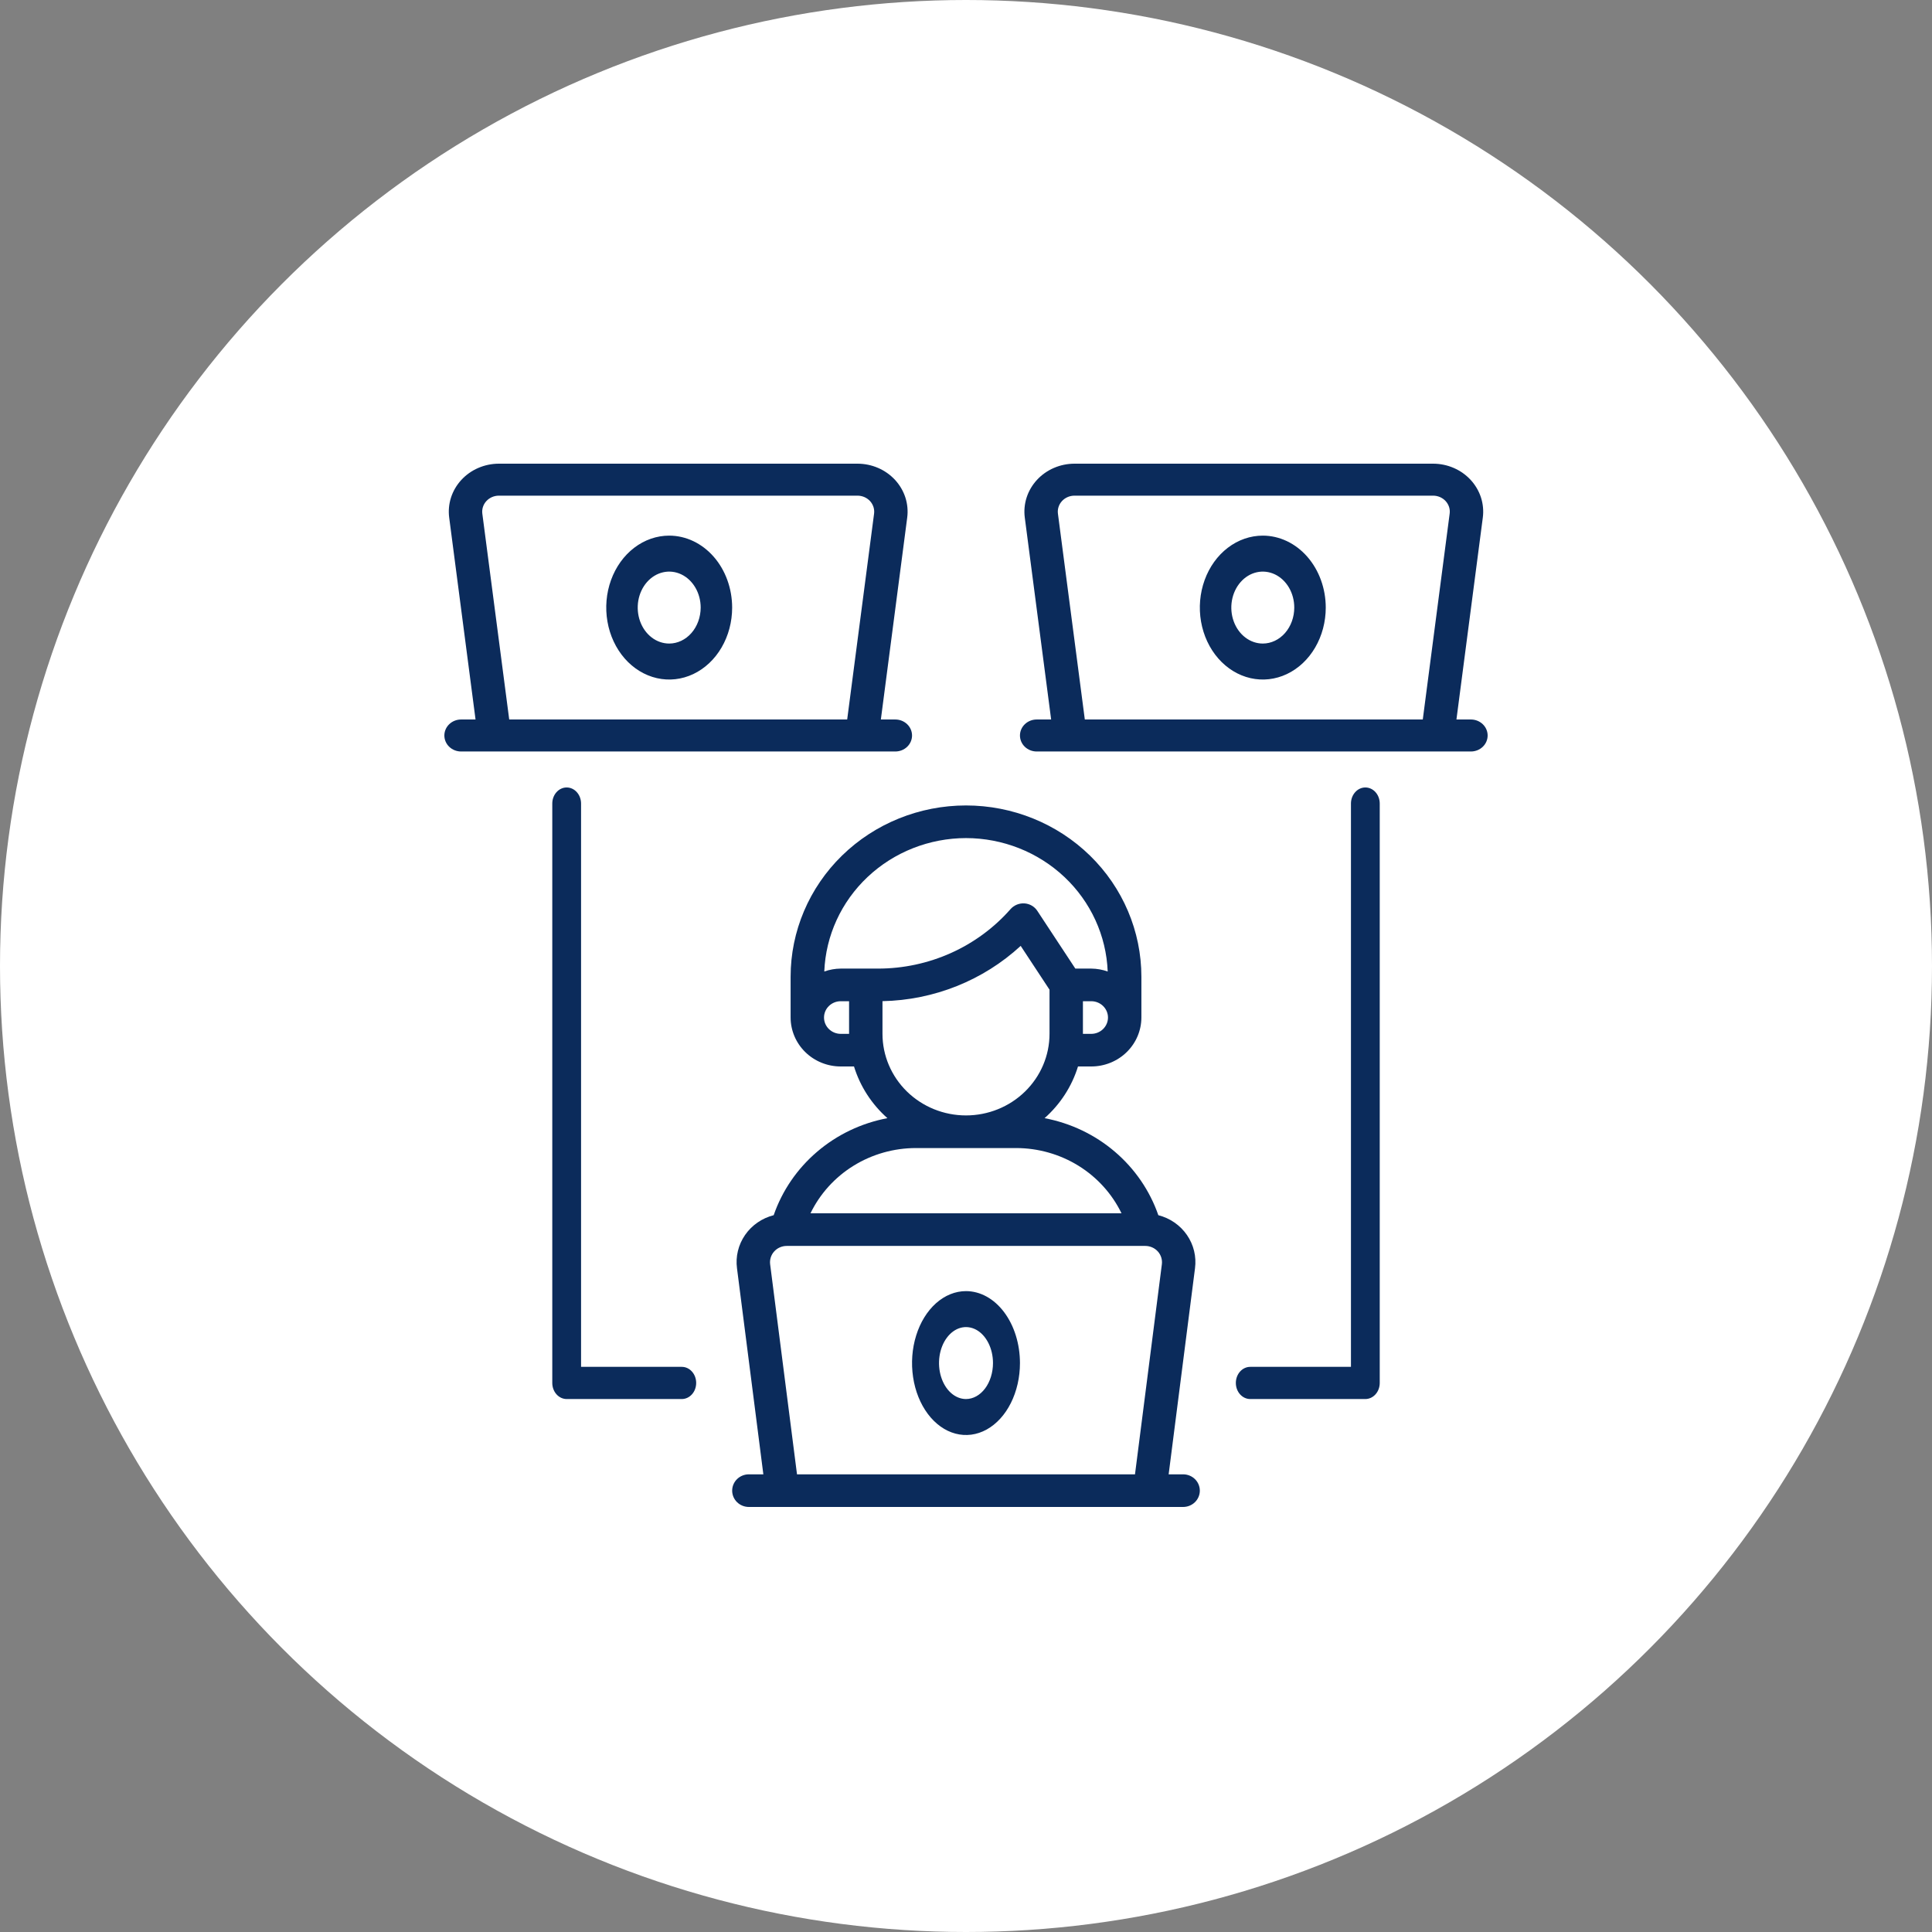 <svg width="100" height="100" viewBox="0 0 100 100" fill="none" xmlns="http://www.w3.org/2000/svg">
<rect x="0" y="0" width="100" height="100" fill="#808080" stroke="none"/>
<circle cx="50" cy="50" r="50" fill="white"/>
<path d="M46.342 38.897C46.572 38.897 46.792 38.809 46.954 38.654C47.116 38.499 47.207 38.288 47.207 38.069C47.207 37.849 47.116 37.639 46.954 37.484C46.792 37.329 46.572 37.241 46.342 37.241H45.593L46.957 26.791C47.003 26.441 46.97 26.087 46.862 25.75C46.753 25.414 46.571 25.104 46.328 24.84C46.084 24.576 45.785 24.364 45.45 24.22C45.115 24.075 44.751 24 44.384 24H25.823C25.456 24 25.092 24.075 24.757 24.22C24.422 24.364 24.122 24.576 23.879 24.84C23.636 25.104 23.454 25.414 23.345 25.75C23.237 26.087 23.204 26.441 23.25 26.791L24.614 37.241H23.864C23.635 37.241 23.415 37.329 23.253 37.484C23.091 37.639 23 37.849 23 38.069C23 38.288 23.091 38.499 23.253 38.654C23.415 38.809 23.635 38.897 23.864 38.897H46.342ZM24.965 26.585C24.95 26.469 24.961 26.351 24.997 26.239C25.033 26.127 25.094 26.023 25.175 25.935C25.256 25.847 25.356 25.777 25.468 25.728C25.579 25.68 25.701 25.655 25.823 25.655H44.384C44.506 25.655 44.627 25.68 44.739 25.728C44.851 25.777 44.951 25.847 45.032 25.935C45.113 26.023 45.173 26.127 45.21 26.239C45.246 26.351 45.257 26.469 45.242 26.585L43.85 37.241H26.357L24.965 26.585Z" fill="#0B2B5B"/>
<path d="M34.638 27.724C33.993 27.724 33.363 27.942 32.827 28.352C32.291 28.761 31.874 29.343 31.627 30.023C31.38 30.704 31.316 31.452 31.442 32.175C31.567 32.897 31.878 33.561 32.333 34.082C32.789 34.602 33.37 34.957 34.002 35.101C34.634 35.245 35.289 35.171 35.885 34.889C36.48 34.607 36.989 34.13 37.347 33.517C37.705 32.905 37.896 32.185 37.896 31.448C37.895 30.461 37.552 29.514 36.941 28.816C36.33 28.118 35.502 27.725 34.638 27.724ZM34.638 33.31C34.315 33.31 34 33.201 33.732 32.996C33.464 32.792 33.256 32.501 33.132 32.161C33.009 31.821 32.977 31.446 33.039 31.085C33.102 30.724 33.258 30.392 33.485 30.132C33.713 29.871 34.004 29.694 34.32 29.622C34.636 29.55 34.963 29.587 35.261 29.728C35.559 29.869 35.813 30.108 35.992 30.414C36.171 30.72 36.267 31.08 36.267 31.448C36.266 31.942 36.094 32.415 35.789 32.764C35.484 33.113 35.069 33.31 34.638 33.31Z" fill="#0B2B5B"/>
<path d="M76.135 37.241H75.385L76.75 26.791C76.796 26.441 76.763 26.087 76.655 25.75C76.546 25.414 76.364 25.104 76.121 24.84C75.877 24.576 75.578 24.364 75.243 24.22C74.908 24.075 74.544 24 74.177 24H55.616C55.248 24 54.885 24.075 54.55 24.22C54.215 24.364 53.915 24.576 53.672 24.84C53.429 25.104 53.247 25.414 53.138 25.75C53.03 26.087 52.997 26.441 53.043 26.791L54.407 37.241H53.657C53.428 37.241 53.208 37.329 53.046 37.484C52.884 37.639 52.793 37.849 52.793 38.069C52.793 38.288 52.884 38.499 53.046 38.654C53.208 38.809 53.428 38.897 53.657 38.897H76.135C76.365 38.897 76.585 38.809 76.747 38.654C76.909 38.499 77 38.288 77 38.069C77 37.849 76.909 37.639 76.747 37.484C76.585 37.329 76.365 37.241 76.135 37.241ZM54.758 26.585C54.743 26.469 54.754 26.351 54.79 26.239C54.826 26.127 54.887 26.023 54.968 25.935C55.049 25.847 55.149 25.777 55.261 25.728C55.372 25.68 55.494 25.655 55.616 25.655H74.177C74.299 25.655 74.42 25.68 74.532 25.728C74.644 25.777 74.744 25.847 74.825 25.935C74.906 26.023 74.966 26.127 75.003 26.239C75.039 26.351 75.05 26.469 75.034 26.585L73.643 37.241H56.15L54.758 26.585Z" fill="#0B2B5B"/>
<path d="M65.362 27.724C64.718 27.724 64.088 27.942 63.552 28.352C63.016 28.761 62.598 29.343 62.352 30.023C62.105 30.704 62.04 31.452 62.166 32.175C62.292 32.897 62.602 33.561 63.058 34.082C63.514 34.602 64.094 34.957 64.726 35.101C65.359 35.245 66.014 35.171 66.609 34.889C67.205 34.607 67.713 34.13 68.072 33.517C68.43 32.905 68.621 32.185 68.621 31.448C68.62 30.461 68.276 29.514 67.665 28.816C67.054 28.118 66.226 27.725 65.362 27.724ZM65.362 33.31C65.04 33.31 64.725 33.201 64.457 32.996C64.189 32.792 63.98 32.501 63.857 32.161C63.733 31.821 63.701 31.446 63.764 31.085C63.827 30.724 63.982 30.392 64.21 30.132C64.438 29.871 64.728 29.694 65.044 29.622C65.36 29.55 65.688 29.587 65.986 29.728C66.283 29.869 66.538 30.108 66.717 30.414C66.896 30.72 66.991 31.08 66.991 31.448C66.991 31.942 66.819 32.415 66.514 32.764C66.208 33.113 65.794 33.31 65.362 33.31Z" fill="#0B2B5B"/>
<path d="M70.67 40.759C70.473 40.759 70.283 40.846 70.144 41.003C70.004 41.159 69.925 41.371 69.925 41.592V70.748H64.712C64.514 70.748 64.325 70.835 64.185 70.992C64.045 71.148 63.967 71.36 63.967 71.581C63.967 71.802 64.045 72.014 64.185 72.17C64.325 72.326 64.514 72.414 64.712 72.414H70.67C70.868 72.414 71.057 72.326 71.197 72.17C71.337 72.014 71.415 71.802 71.415 71.581V41.592C71.415 41.371 71.337 41.159 71.197 41.003C71.057 40.846 70.868 40.759 70.67 40.759Z" fill="#0B2B5B"/>
<path d="M35.289 70.748H30.076V41.592C30.076 41.371 29.997 41.159 29.857 41.003C29.718 40.846 29.528 40.759 29.331 40.759C29.133 40.759 28.944 40.846 28.804 41.003C28.664 41.159 28.586 41.371 28.586 41.592V71.581C28.586 71.802 28.664 72.014 28.804 72.17C28.944 72.326 29.133 72.414 29.331 72.414H35.289C35.487 72.414 35.676 72.326 35.816 72.17C35.956 72.014 36.034 71.802 36.034 71.581C36.034 71.36 35.956 71.148 35.816 70.992C35.676 70.835 35.487 70.748 35.289 70.748Z" fill="#0B2B5B"/>
<path d="M61.239 76.311H60.489L61.853 65.648C61.934 65.042 61.785 64.429 61.436 63.923C61.086 63.416 60.559 63.052 59.955 62.898C59.515 61.628 58.738 60.494 57.704 59.612C56.67 58.729 55.415 58.131 54.067 57.876C54.882 57.154 55.48 56.229 55.797 55.2H56.484C57.172 55.2 57.831 54.933 58.317 54.458C58.803 53.983 59.077 53.339 59.078 52.667V50.556C59.078 48.205 58.121 45.949 56.419 44.287C54.716 42.624 52.407 41.69 50 41.69C47.592 41.69 45.283 42.624 43.581 44.287C41.879 45.949 40.922 48.205 40.922 50.556V52.667C40.923 53.339 41.197 53.983 41.683 54.458C42.169 54.933 42.828 55.2 43.516 55.2H44.203C44.52 56.229 45.118 57.154 45.933 57.876C44.585 58.131 43.33 58.729 42.296 59.612C41.262 60.494 40.485 61.628 40.046 62.898C39.441 63.052 38.914 63.416 38.564 63.923C38.215 64.429 38.066 65.042 38.147 65.648L39.511 76.311H38.761C38.532 76.311 38.312 76.4 38.15 76.558C37.988 76.717 37.897 76.932 37.897 77.156C37.897 77.379 37.988 77.594 38.15 77.753C38.312 77.911 38.532 78 38.761 78H61.239C61.468 78 61.688 77.911 61.85 77.753C62.012 77.594 62.103 77.379 62.103 77.156C62.103 76.932 62.012 76.717 61.85 76.558C61.688 76.4 61.468 76.311 61.239 76.311ZM45.677 51.82C48.342 51.766 50.892 50.746 52.831 48.959L54.323 51.226V53.512C54.323 54.631 53.867 55.705 53.056 56.497C52.246 57.289 51.146 57.734 50 57.734C48.853 57.734 47.754 57.289 46.943 56.497C46.133 55.705 45.677 54.631 45.677 53.512V51.82ZM56.484 53.512H56.052V51.823H56.484C56.713 51.823 56.933 51.912 57.095 52.07C57.257 52.228 57.349 52.443 57.349 52.667C57.349 52.891 57.257 53.106 57.095 53.264C56.933 53.423 56.713 53.512 56.484 53.512ZM50 43.379C51.899 43.382 53.723 44.102 55.091 45.39C56.458 46.677 57.262 48.432 57.334 50.285C57.062 50.188 56.774 50.137 56.484 50.134H55.659L53.691 47.145C53.619 47.034 53.52 46.941 53.404 46.874C53.289 46.807 53.158 46.768 53.024 46.759C52.89 46.751 52.755 46.774 52.632 46.824C52.508 46.875 52.397 46.953 52.309 47.051C51.46 48.019 50.407 48.795 49.223 49.327C48.038 49.859 46.749 50.135 45.445 50.134H43.516C43.226 50.137 42.938 50.188 42.665 50.285C42.738 48.432 43.542 46.677 44.909 45.39C46.276 44.102 48.101 43.382 50 43.379ZM43.516 53.512C43.287 53.512 43.067 53.423 42.905 53.264C42.742 53.106 42.651 52.891 42.651 52.667C42.651 52.443 42.742 52.228 42.905 52.07C43.067 51.912 43.287 51.823 43.516 51.823H43.948V53.512H43.516ZM47.406 59.423H52.593C53.737 59.424 54.856 59.742 55.822 60.339C56.788 60.937 57.56 61.791 58.049 62.8H41.951C42.44 61.791 43.212 60.937 44.178 60.339C45.143 59.742 46.263 59.424 47.406 59.423ZM39.862 65.438C39.847 65.32 39.858 65.199 39.894 65.085C39.93 64.97 39.99 64.865 40.072 64.775C40.153 64.685 40.252 64.613 40.364 64.564C40.476 64.515 40.597 64.489 40.72 64.489H59.279H59.281C59.403 64.489 59.525 64.515 59.636 64.564C59.748 64.613 59.847 64.685 59.929 64.775C60.01 64.865 60.07 64.97 60.106 65.085C60.142 65.199 60.153 65.319 60.138 65.438L58.747 76.311H41.253L39.862 65.438Z" fill="#0B2B5B"/>
<path d="M50 66.828C49.448 66.828 48.908 67.046 48.448 67.455C47.989 67.865 47.631 68.446 47.42 69.127C47.208 69.807 47.153 70.556 47.261 71.278C47.368 72.001 47.635 72.664 48.025 73.185C48.416 73.706 48.913 74.061 49.455 74.204C49.997 74.348 50.559 74.274 51.069 73.992C51.579 73.71 52.016 73.233 52.322 72.621C52.629 72.008 52.793 71.288 52.793 70.552C52.792 69.564 52.498 68.618 51.974 67.919C51.451 67.221 50.741 66.829 50 66.828ZM50 72.414C49.724 72.414 49.454 72.305 49.224 72.1C48.995 71.895 48.816 71.605 48.71 71.264C48.604 70.924 48.577 70.55 48.63 70.189C48.684 69.827 48.817 69.496 49.013 69.235C49.208 68.975 49.457 68.797 49.728 68.725C49.999 68.654 50.279 68.691 50.535 68.831C50.79 68.972 51.008 69.211 51.161 69.517C51.315 69.823 51.397 70.183 51.397 70.552C51.396 71.045 51.249 71.519 50.987 71.868C50.725 72.217 50.37 72.413 50 72.414Z" fill="#0B2B5B"/>
</svg>
